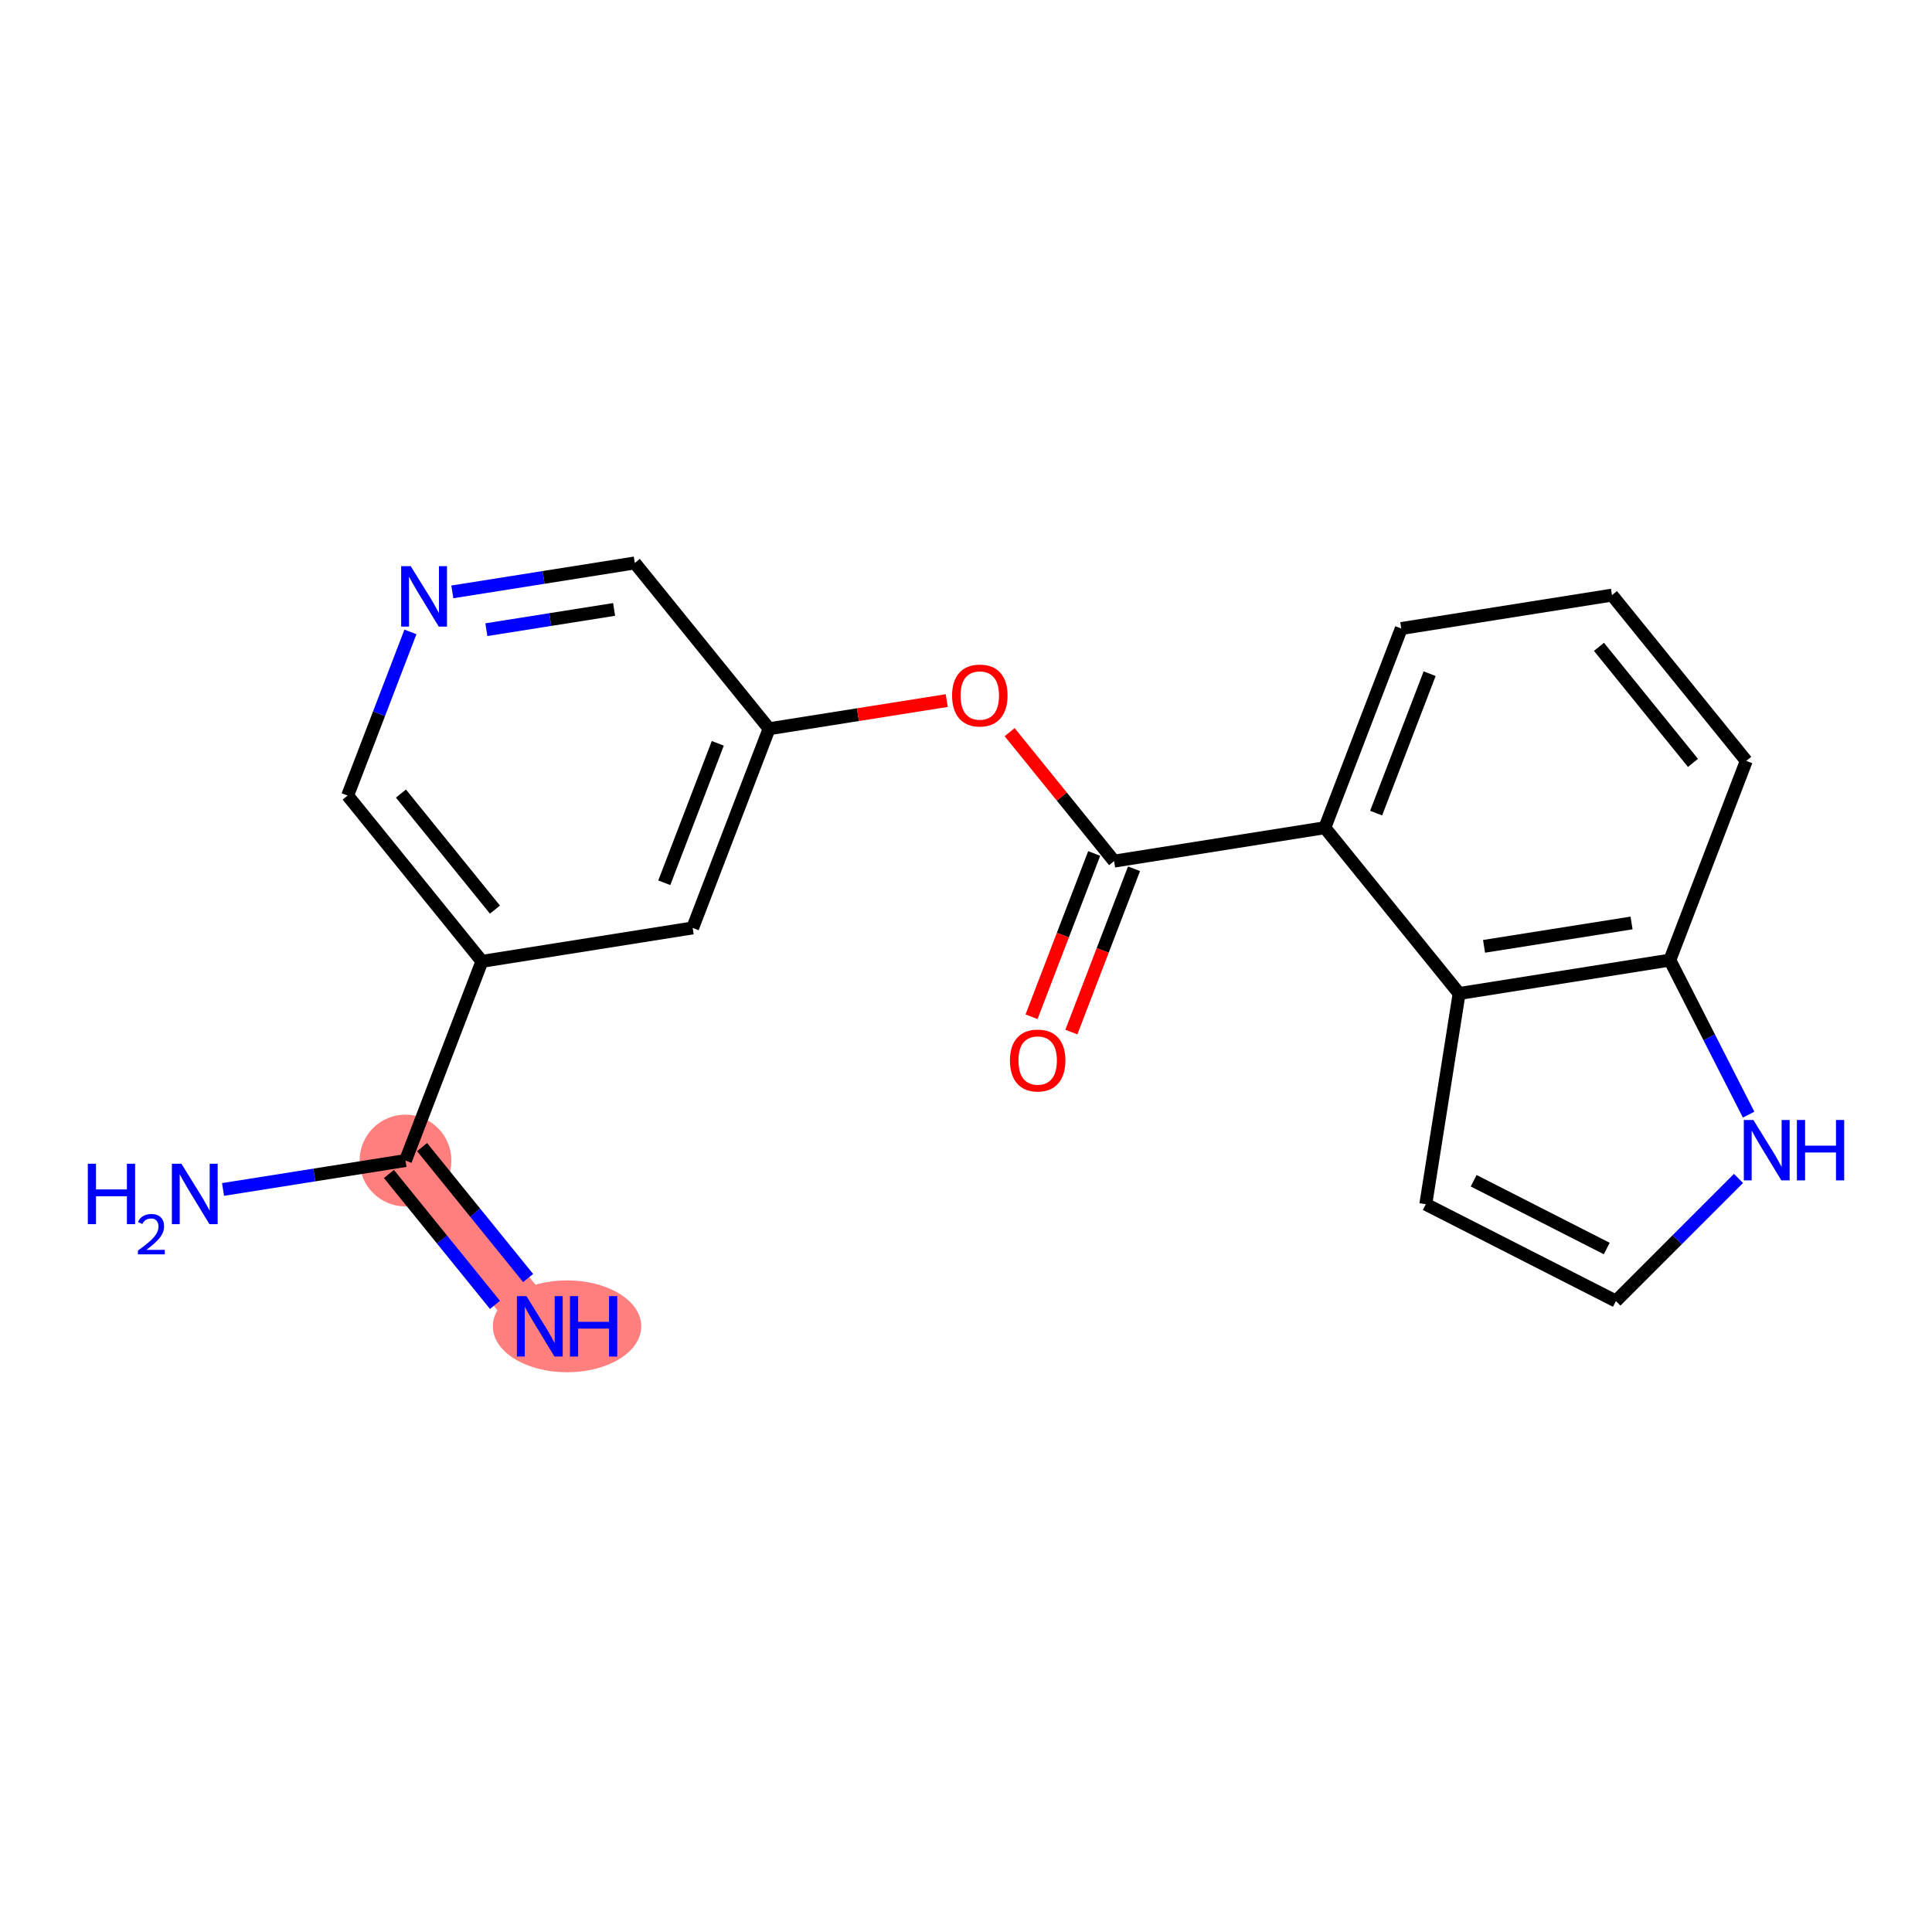 <?xml version='1.0' encoding='iso-8859-1'?>
<svg version='1.1' baseProfile='full'
              xmlns='http://www.w3.org/2000/svg'
                      xmlns:rdkit='http://www.rdkit.org/xml'
                      xmlns:xlink='http://www.w3.org/1999/xlink'
                  xml:space='preserve'
width='300px' height='300px' viewBox='0 0 300 300'>
<!-- END OF HEADER -->
<rect style='opacity:1.0;fill:#FFFFFF;stroke:none' width='300' height='300' x='0' y='0'> </rect>
<rect style='opacity:1.0;fill:#FFFFFF;stroke:none' width='300' height='300' x='0' y='0'> </rect>
<path d='M 83.819,205.951 L 62.966,180.207' style='fill:none;fill-rule:evenodd;stroke:#FF7F7F;stroke-width:7.1px;stroke-linecap:butt;stroke-linejoin:miter;stroke-opacity:1' />
<ellipse cx='88.053' cy='205.951' rx='11.02' ry='6.634'  style='fill:#FF7F7F;fill-rule:evenodd;stroke:#FF7F7F;stroke-width:1.0px;stroke-linecap:butt;stroke-linejoin:miter;stroke-opacity:1' />
<ellipse cx='62.966' cy='180.207' rx='6.626' ry='6.626'  style='fill:#FF7F7F;fill-rule:evenodd;stroke:#FF7F7F;stroke-width:1.0px;stroke-linecap:butt;stroke-linejoin:miter;stroke-opacity:1' />
<path class='bond-0 atom-0 atom-1' d='M 82.007,198.451 L 73.774,188.286' style='fill:none;fill-rule:evenodd;stroke:#0000FF;stroke-width:2.0px;stroke-linecap:butt;stroke-linejoin:miter;stroke-opacity:1' />
<path class='bond-0 atom-0 atom-1' d='M 73.774,188.286 L 65.541,178.122' style='fill:none;fill-rule:evenodd;stroke:#000000;stroke-width:2.0px;stroke-linecap:butt;stroke-linejoin:miter;stroke-opacity:1' />
<path class='bond-0 atom-0 atom-1' d='M 76.859,202.621 L 68.625,192.457' style='fill:none;fill-rule:evenodd;stroke:#0000FF;stroke-width:2.0px;stroke-linecap:butt;stroke-linejoin:miter;stroke-opacity:1' />
<path class='bond-0 atom-0 atom-1' d='M 68.625,192.457 L 60.392,182.293' style='fill:none;fill-rule:evenodd;stroke:#000000;stroke-width:2.0px;stroke-linecap:butt;stroke-linejoin:miter;stroke-opacity:1' />
<path class='bond-1 atom-1 atom-2' d='M 62.966,180.207 L 48.799,182.453' style='fill:none;fill-rule:evenodd;stroke:#000000;stroke-width:2.0px;stroke-linecap:butt;stroke-linejoin:miter;stroke-opacity:1' />
<path class='bond-1 atom-1 atom-2' d='M 48.799,182.453 L 34.632,184.699' style='fill:none;fill-rule:evenodd;stroke:#0000FF;stroke-width:2.0px;stroke-linecap:butt;stroke-linejoin:miter;stroke-opacity:1' />
<path class='bond-2 atom-1 atom-3' d='M 62.966,180.207 L 74.834,149.277' style='fill:none;fill-rule:evenodd;stroke:#000000;stroke-width:2.0px;stroke-linecap:butt;stroke-linejoin:miter;stroke-opacity:1' />
<path class='bond-3 atom-3 atom-4' d='M 74.834,149.277 L 53.981,123.533' style='fill:none;fill-rule:evenodd;stroke:#000000;stroke-width:2.0px;stroke-linecap:butt;stroke-linejoin:miter;stroke-opacity:1' />
<path class='bond-3 atom-3 atom-4' d='M 76.855,141.244 L 62.258,123.224' style='fill:none;fill-rule:evenodd;stroke:#000000;stroke-width:2.0px;stroke-linecap:butt;stroke-linejoin:miter;stroke-opacity:1' />
<path class='bond-20 atom-20 atom-3' d='M 107.556,144.089 L 74.834,149.277' style='fill:none;fill-rule:evenodd;stroke:#000000;stroke-width:2.0px;stroke-linecap:butt;stroke-linejoin:miter;stroke-opacity:1' />
<path class='bond-4 atom-4 atom-5' d='M 53.981,123.533 L 58.857,110.827' style='fill:none;fill-rule:evenodd;stroke:#000000;stroke-width:2.0px;stroke-linecap:butt;stroke-linejoin:miter;stroke-opacity:1' />
<path class='bond-4 atom-4 atom-5' d='M 58.857,110.827 L 63.732,98.121' style='fill:none;fill-rule:evenodd;stroke:#0000FF;stroke-width:2.0px;stroke-linecap:butt;stroke-linejoin:miter;stroke-opacity:1' />
<path class='bond-5 atom-5 atom-6' d='M 70.236,91.907 L 84.403,89.661' style='fill:none;fill-rule:evenodd;stroke:#0000FF;stroke-width:2.0px;stroke-linecap:butt;stroke-linejoin:miter;stroke-opacity:1' />
<path class='bond-5 atom-5 atom-6' d='M 84.403,89.661 L 98.571,87.415' style='fill:none;fill-rule:evenodd;stroke:#000000;stroke-width:2.0px;stroke-linecap:butt;stroke-linejoin:miter;stroke-opacity:1' />
<path class='bond-5 atom-5 atom-6' d='M 75.524,97.777 L 85.441,96.205' style='fill:none;fill-rule:evenodd;stroke:#0000FF;stroke-width:2.0px;stroke-linecap:butt;stroke-linejoin:miter;stroke-opacity:1' />
<path class='bond-5 atom-5 atom-6' d='M 85.441,96.205 L 95.358,94.633' style='fill:none;fill-rule:evenodd;stroke:#000000;stroke-width:2.0px;stroke-linecap:butt;stroke-linejoin:miter;stroke-opacity:1' />
<path class='bond-6 atom-6 atom-7' d='M 98.571,87.415 L 119.424,113.158' style='fill:none;fill-rule:evenodd;stroke:#000000;stroke-width:2.0px;stroke-linecap:butt;stroke-linejoin:miter;stroke-opacity:1' />
<path class='bond-7 atom-7 atom-8' d='M 119.424,113.158 L 133.217,110.972' style='fill:none;fill-rule:evenodd;stroke:#000000;stroke-width:2.0px;stroke-linecap:butt;stroke-linejoin:miter;stroke-opacity:1' />
<path class='bond-7 atom-7 atom-8' d='M 133.217,110.972 L 147.01,108.785' style='fill:none;fill-rule:evenodd;stroke:#FF0000;stroke-width:2.0px;stroke-linecap:butt;stroke-linejoin:miter;stroke-opacity:1' />
<path class='bond-19 atom-7 atom-20' d='M 119.424,113.158 L 107.556,144.089' style='fill:none;fill-rule:evenodd;stroke:#000000;stroke-width:2.0px;stroke-linecap:butt;stroke-linejoin:miter;stroke-opacity:1' />
<path class='bond-19 atom-7 atom-20' d='M 111.457,115.424 L 103.15,137.076' style='fill:none;fill-rule:evenodd;stroke:#000000;stroke-width:2.0px;stroke-linecap:butt;stroke-linejoin:miter;stroke-opacity:1' />
<path class='bond-8 atom-8 atom-9' d='M 156.777,113.689 L 164.887,123.702' style='fill:none;fill-rule:evenodd;stroke:#FF0000;stroke-width:2.0px;stroke-linecap:butt;stroke-linejoin:miter;stroke-opacity:1' />
<path class='bond-8 atom-8 atom-9' d='M 164.887,123.702 L 172.998,133.714' style='fill:none;fill-rule:evenodd;stroke:#000000;stroke-width:2.0px;stroke-linecap:butt;stroke-linejoin:miter;stroke-opacity:1' />
<path class='bond-9 atom-9 atom-10' d='M 169.905,132.528 L 165.04,145.207' style='fill:none;fill-rule:evenodd;stroke:#000000;stroke-width:2.0px;stroke-linecap:butt;stroke-linejoin:miter;stroke-opacity:1' />
<path class='bond-9 atom-9 atom-10' d='M 165.04,145.207 L 160.175,157.886' style='fill:none;fill-rule:evenodd;stroke:#FF0000;stroke-width:2.0px;stroke-linecap:butt;stroke-linejoin:miter;stroke-opacity:1' />
<path class='bond-9 atom-9 atom-10' d='M 176.091,134.901 L 171.226,147.581' style='fill:none;fill-rule:evenodd;stroke:#000000;stroke-width:2.0px;stroke-linecap:butt;stroke-linejoin:miter;stroke-opacity:1' />
<path class='bond-9 atom-9 atom-10' d='M 171.226,147.581 L 166.361,160.26' style='fill:none;fill-rule:evenodd;stroke:#FF0000;stroke-width:2.0px;stroke-linecap:butt;stroke-linejoin:miter;stroke-opacity:1' />
<path class='bond-10 atom-9 atom-11' d='M 172.998,133.714 L 205.719,128.527' style='fill:none;fill-rule:evenodd;stroke:#000000;stroke-width:2.0px;stroke-linecap:butt;stroke-linejoin:miter;stroke-opacity:1' />
<path class='bond-11 atom-11 atom-12' d='M 205.719,128.527 L 217.587,97.596' style='fill:none;fill-rule:evenodd;stroke:#000000;stroke-width:2.0px;stroke-linecap:butt;stroke-linejoin:miter;stroke-opacity:1' />
<path class='bond-11 atom-11 atom-12' d='M 213.685,126.261 L 221.993,104.609' style='fill:none;fill-rule:evenodd;stroke:#000000;stroke-width:2.0px;stroke-linecap:butt;stroke-linejoin:miter;stroke-opacity:1' />
<path class='bond-21 atom-19 atom-11' d='M 226.572,154.271 L 205.719,128.527' style='fill:none;fill-rule:evenodd;stroke:#000000;stroke-width:2.0px;stroke-linecap:butt;stroke-linejoin:miter;stroke-opacity:1' />
<path class='bond-12 atom-12 atom-13' d='M 217.587,97.596 L 250.308,92.409' style='fill:none;fill-rule:evenodd;stroke:#000000;stroke-width:2.0px;stroke-linecap:butt;stroke-linejoin:miter;stroke-opacity:1' />
<path class='bond-13 atom-13 atom-14' d='M 250.308,92.409 L 271.161,118.152' style='fill:none;fill-rule:evenodd;stroke:#000000;stroke-width:2.0px;stroke-linecap:butt;stroke-linejoin:miter;stroke-opacity:1' />
<path class='bond-13 atom-13 atom-14' d='M 248.287,100.441 L 262.884,118.461' style='fill:none;fill-rule:evenodd;stroke:#000000;stroke-width:2.0px;stroke-linecap:butt;stroke-linejoin:miter;stroke-opacity:1' />
<path class='bond-14 atom-14 atom-15' d='M 271.161,118.152 L 259.293,149.083' style='fill:none;fill-rule:evenodd;stroke:#000000;stroke-width:2.0px;stroke-linecap:butt;stroke-linejoin:miter;stroke-opacity:1' />
<path class='bond-15 atom-15 atom-16' d='M 259.293,149.083 L 265.409,161.082' style='fill:none;fill-rule:evenodd;stroke:#000000;stroke-width:2.0px;stroke-linecap:butt;stroke-linejoin:miter;stroke-opacity:1' />
<path class='bond-15 atom-15 atom-16' d='M 265.409,161.082 L 271.524,173.081' style='fill:none;fill-rule:evenodd;stroke:#0000FF;stroke-width:2.0px;stroke-linecap:butt;stroke-linejoin:miter;stroke-opacity:1' />
<path class='bond-22 atom-19 atom-15' d='M 226.572,154.271 L 259.293,149.083' style='fill:none;fill-rule:evenodd;stroke:#000000;stroke-width:2.0px;stroke-linecap:butt;stroke-linejoin:miter;stroke-opacity:1' />
<path class='bond-22 atom-19 atom-15' d='M 230.442,146.948 L 253.347,143.317' style='fill:none;fill-rule:evenodd;stroke:#000000;stroke-width:2.0px;stroke-linecap:butt;stroke-linejoin:miter;stroke-opacity:1' />
<path class='bond-16 atom-16 atom-17' d='M 269.951,182.988 L 260.433,192.509' style='fill:none;fill-rule:evenodd;stroke:#0000FF;stroke-width:2.0px;stroke-linecap:butt;stroke-linejoin:miter;stroke-opacity:1' />
<path class='bond-16 atom-16 atom-17' d='M 260.433,192.509 L 250.915,202.03' style='fill:none;fill-rule:evenodd;stroke:#000000;stroke-width:2.0px;stroke-linecap:butt;stroke-linejoin:miter;stroke-opacity:1' />
<path class='bond-17 atom-17 atom-18' d='M 250.915,202.03 L 221.394,186.993' style='fill:none;fill-rule:evenodd;stroke:#000000;stroke-width:2.0px;stroke-linecap:butt;stroke-linejoin:miter;stroke-opacity:1' />
<path class='bond-17 atom-17 atom-18' d='M 249.494,193.87 L 228.829,183.345' style='fill:none;fill-rule:evenodd;stroke:#000000;stroke-width:2.0px;stroke-linecap:butt;stroke-linejoin:miter;stroke-opacity:1' />
<path class='bond-18 atom-18 atom-19' d='M 221.394,186.993 L 226.572,154.271' style='fill:none;fill-rule:evenodd;stroke:#000000;stroke-width:2.0px;stroke-linecap:butt;stroke-linejoin:miter;stroke-opacity:1' />
<path  class='atom-0' d='M 81.745 201.26
L 84.82 206.229
Q 85.124 206.72, 85.615 207.608
Q 86.105 208.495, 86.132 208.548
L 86.132 201.26
L 87.377 201.26
L 87.377 210.642
L 86.092 210.642
L 82.792 205.209
Q 82.408 204.573, 81.997 203.844
Q 81.6 203.115, 81.48 202.89
L 81.48 210.642
L 80.261 210.642
L 80.261 201.26
L 81.745 201.26
' fill='#0000FF'/>
<path  class='atom-0' d='M 88.504 201.26
L 89.776 201.26
L 89.776 205.249
L 94.573 205.249
L 94.573 201.26
L 95.845 201.26
L 95.845 210.642
L 94.573 210.642
L 94.573 206.309
L 89.776 206.309
L 89.776 210.642
L 88.504 210.642
L 88.504 201.26
' fill='#0000FF'/>
<path  class='atom-2' d='M 13.636 180.704
L 14.909 180.704
L 14.909 184.692
L 19.706 184.692
L 19.706 180.704
L 20.978 180.704
L 20.978 190.086
L 19.706 190.086
L 19.706 185.753
L 14.909 185.753
L 14.909 190.086
L 13.636 190.086
L 13.636 180.704
' fill='#0000FF'/>
<path  class='atom-2' d='M 21.433 189.757
Q 21.66 189.171, 22.202 188.847
Q 22.745 188.515, 23.497 188.515
Q 24.433 188.515, 24.957 189.022
Q 25.482 189.529, 25.482 190.43
Q 25.482 191.349, 24.8 192.206
Q 24.127 193.063, 22.727 194.077
L 25.587 194.077
L 25.587 194.777
L 21.415 194.777
L 21.415 194.191
Q 22.57 193.369, 23.252 192.757
Q 23.943 192.145, 24.275 191.594
Q 24.608 191.043, 24.608 190.474
Q 24.608 189.879, 24.31 189.547
Q 24.013 189.215, 23.497 189.215
Q 22.998 189.215, 22.666 189.416
Q 22.334 189.617, 22.097 190.063
L 21.433 189.757
' fill='#0000FF'/>
<path  class='atom-2' d='M 28.171 180.704
L 31.246 185.673
Q 31.55 186.163, 32.041 187.051
Q 32.531 187.939, 32.558 187.992
L 32.558 180.704
L 33.803 180.704
L 33.803 190.086
L 32.518 190.086
L 29.218 184.653
Q 28.834 184.017, 28.423 183.288
Q 28.026 182.559, 27.906 182.334
L 27.906 190.086
L 26.687 190.086
L 26.687 180.704
L 28.171 180.704
' fill='#0000FF'/>
<path  class='atom-5' d='M 63.776 87.911
L 66.85 92.88
Q 67.155 93.371, 67.645 94.258
Q 68.136 95.146, 68.162 95.199
L 68.162 87.911
L 69.408 87.911
L 69.408 97.293
L 68.122 97.293
L 64.823 91.86
Q 64.438 91.224, 64.028 90.495
Q 63.63 89.766, 63.511 89.541
L 63.511 97.293
L 62.292 97.293
L 62.292 87.911
L 63.776 87.911
' fill='#0000FF'/>
<path  class='atom-8' d='M 147.838 107.997
Q 147.838 105.745, 148.951 104.486
Q 150.064 103.227, 152.145 103.227
Q 154.225 103.227, 155.338 104.486
Q 156.452 105.745, 156.452 107.997
Q 156.452 110.277, 155.325 111.575
Q 154.199 112.861, 152.145 112.861
Q 150.077 112.861, 148.951 111.575
Q 147.838 110.29, 147.838 107.997
M 152.145 111.801
Q 153.576 111.801, 154.345 110.847
Q 155.126 109.879, 155.126 107.997
Q 155.126 106.155, 154.345 105.228
Q 153.576 104.287, 152.145 104.287
Q 150.714 104.287, 149.932 105.214
Q 149.163 106.142, 149.163 107.997
Q 149.163 109.892, 149.932 110.847
Q 150.714 111.801, 152.145 111.801
' fill='#FF0000'/>
<path  class='atom-10' d='M 156.823 164.672
Q 156.823 162.419, 157.936 161.16
Q 159.049 159.901, 161.13 159.901
Q 163.21 159.901, 164.323 161.16
Q 165.436 162.419, 165.436 164.672
Q 165.436 166.951, 164.31 168.25
Q 163.184 169.535, 161.13 169.535
Q 159.062 169.535, 157.936 168.25
Q 156.823 166.965, 156.823 164.672
M 161.13 168.475
Q 162.561 168.475, 163.329 167.521
Q 164.111 166.554, 164.111 164.672
Q 164.111 162.83, 163.329 161.902
Q 162.561 160.961, 161.13 160.961
Q 159.698 160.961, 158.916 161.889
Q 158.148 162.817, 158.148 164.672
Q 158.148 166.567, 158.916 167.521
Q 159.698 168.475, 161.13 168.475
' fill='#FF0000'/>
<path  class='atom-16' d='M 272.264 173.909
L 275.338 178.878
Q 275.643 179.369, 276.133 180.257
Q 276.624 181.144, 276.65 181.197
L 276.65 173.909
L 277.896 173.909
L 277.896 183.291
L 276.61 183.291
L 273.311 177.858
Q 272.926 177.222, 272.515 176.493
Q 272.118 175.764, 271.999 175.539
L 271.999 183.291
L 270.779 183.291
L 270.779 173.909
L 272.264 173.909
' fill='#0000FF'/>
<path  class='atom-16' d='M 279.022 173.909
L 280.294 173.909
L 280.294 177.898
L 285.091 177.898
L 285.091 173.909
L 286.364 173.909
L 286.364 183.291
L 285.091 183.291
L 285.091 178.958
L 280.294 178.958
L 280.294 183.291
L 279.022 183.291
L 279.022 173.909
' fill='#0000FF'/>
</svg>
